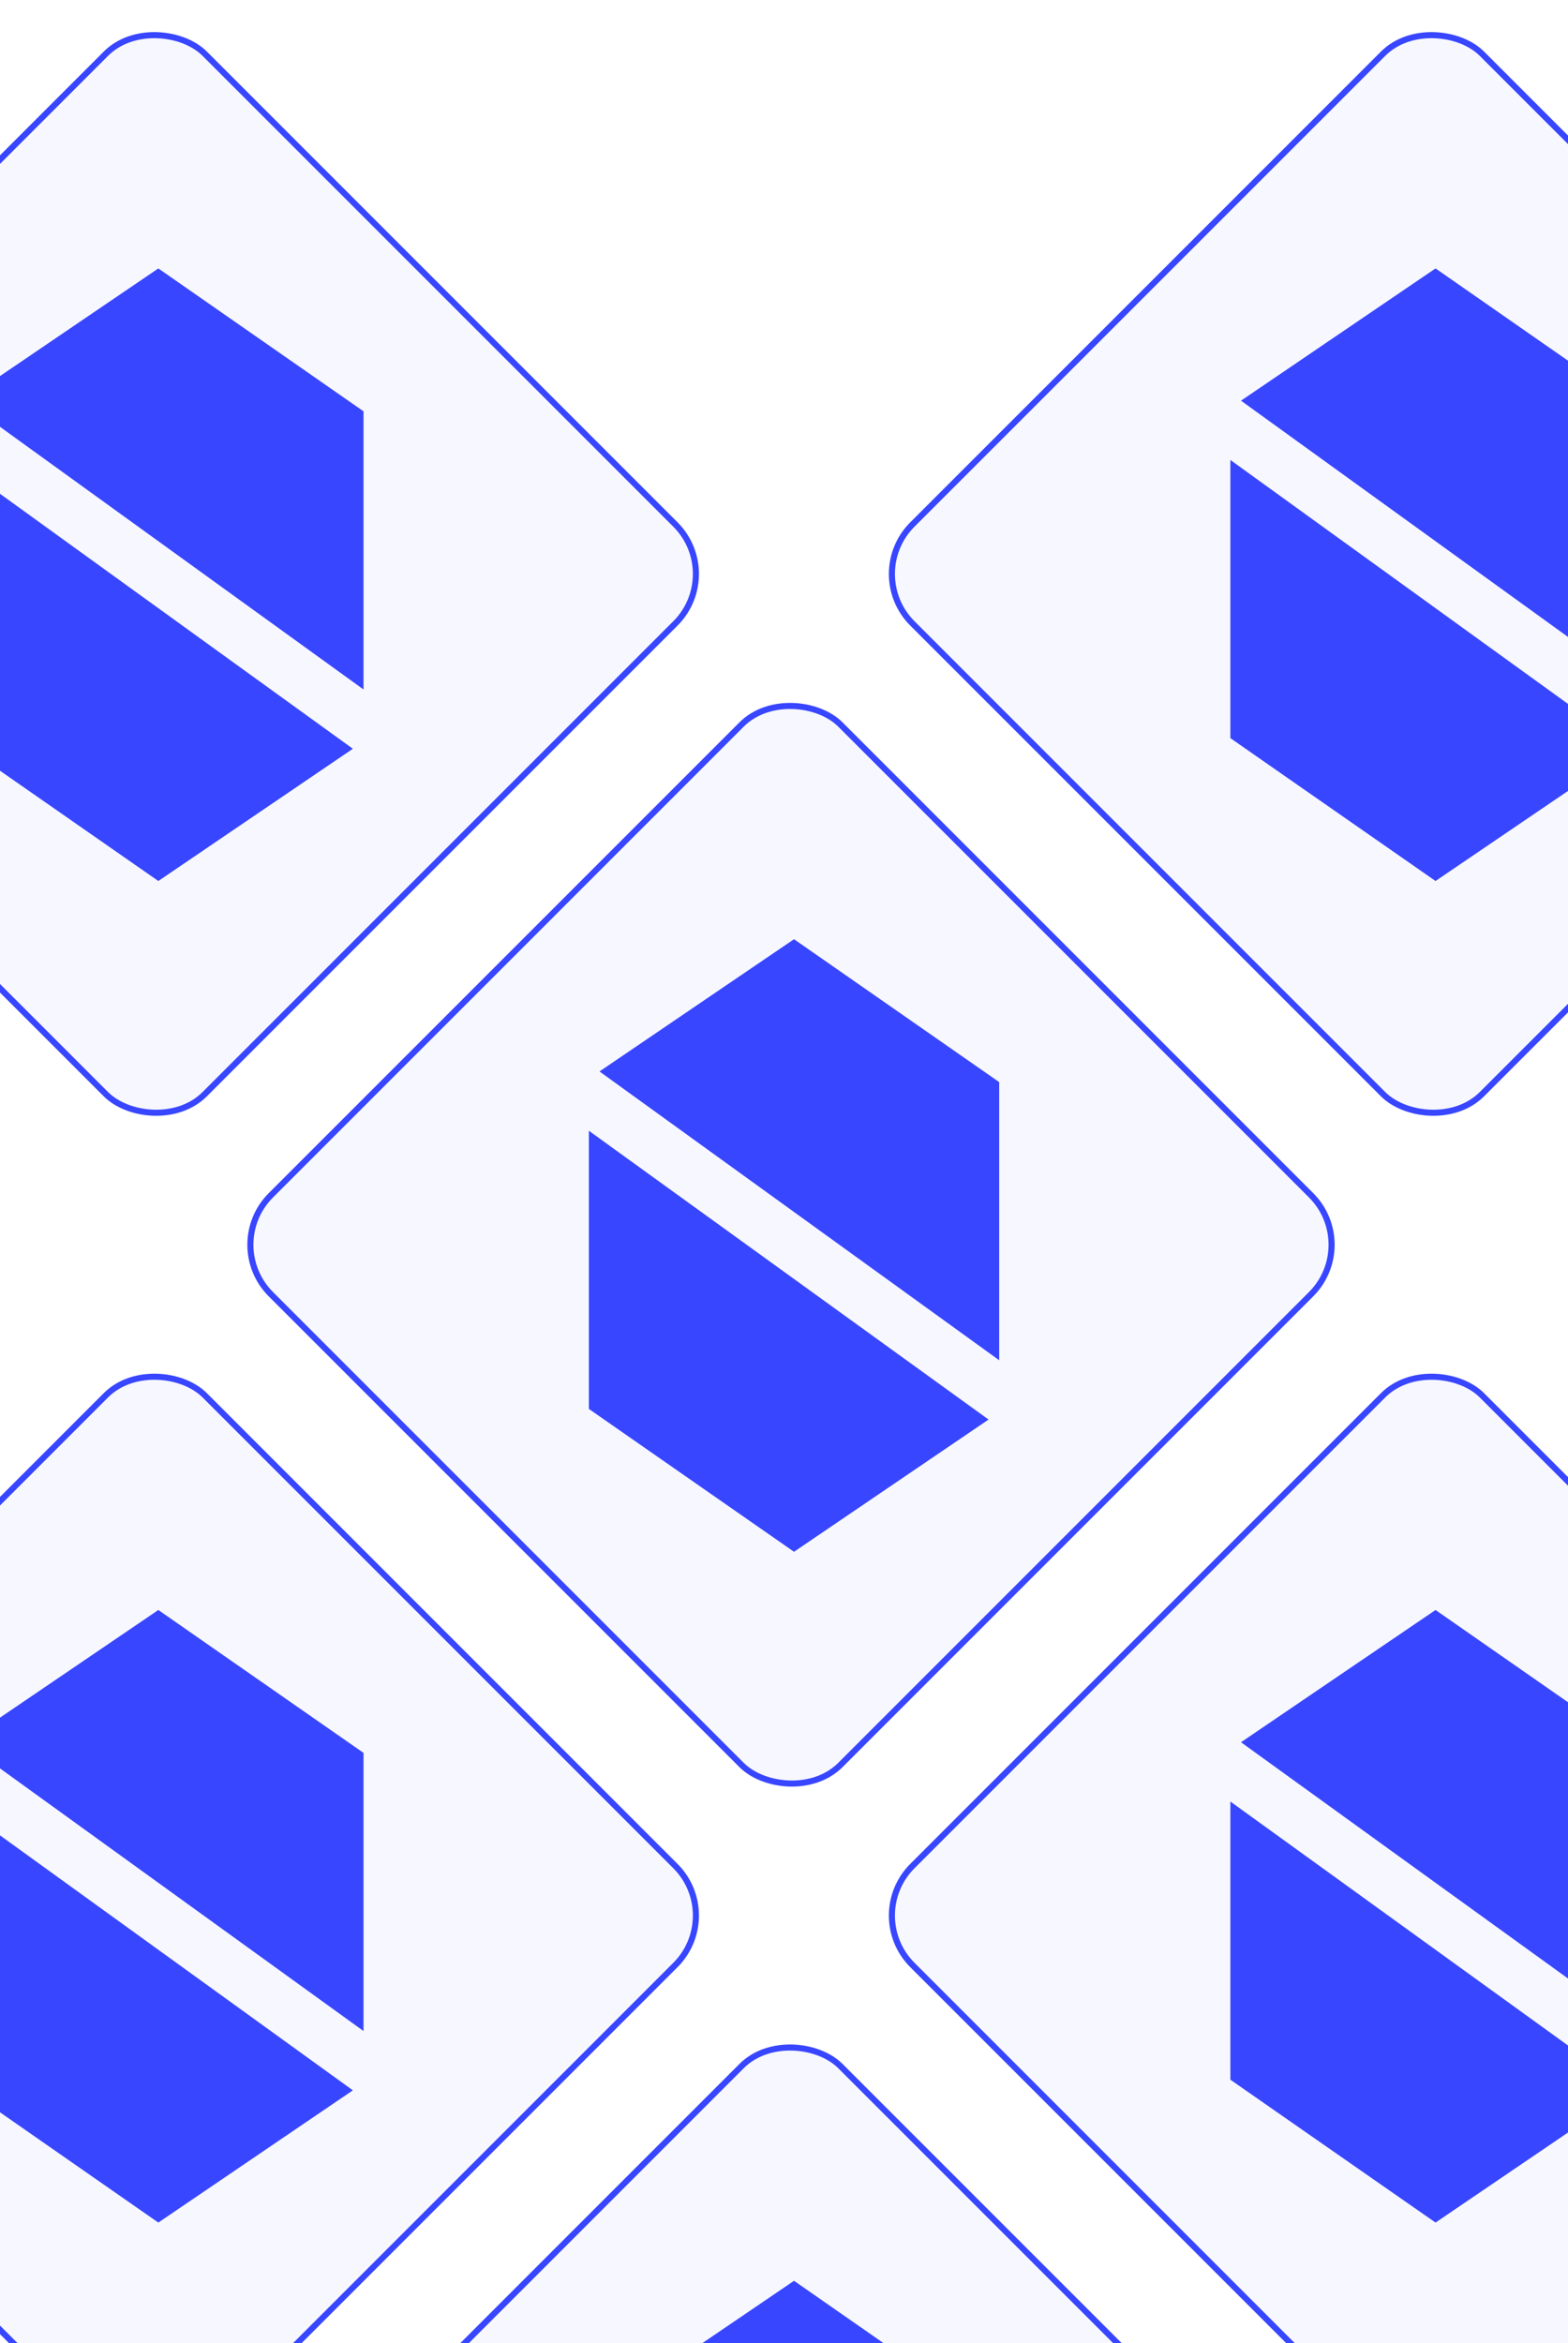 <svg width="251" height="375" viewBox="0 0 251 375" fill="none" xmlns="http://www.w3.org/2000/svg">
<rect x="35.446" y="199.22" width="128.938" height="128.938" rx="11.191" transform="rotate(-45 35.446 199.22)" fill="#3846FF" fill-opacity="0.04"/>
<rect x="35.446" y="199.22" width="128.938" height="128.938" rx="11.191" transform="rotate(-45 35.446 199.22)" stroke="#3846FF" stroke-width="0.973"/>
<path d="M94.262 225.493V180.973L158.244 227.196L127.104 248.361L94.262 225.493Z" fill="#3846FF"/>
<path d="M159.947 173.187V217.707L95.965 171.484L127.105 150.319L159.947 173.187Z" fill="#3846FF"/>
<rect x="138.137" y="91.86" width="128.938" height="128.938" rx="11.191" transform="rotate(-45 138.137 91.86)" fill="#3846FF" fill-opacity="0.04"/>
<rect x="138.137" y="91.86" width="128.938" height="128.938" rx="11.191" transform="rotate(-45 138.137 91.86)" stroke="#3846FF" stroke-width="0.973"/>
<path d="M196.953 118.135V73.615L260.935 119.838L229.796 141.003L196.953 118.135Z" fill="#3846FF"/>
<path d="M262.639 65.83V110.35L198.656 64.127L229.796 42.962L262.639 65.83Z" fill="#3846FF"/>
<rect x="-66.312" y="91.86" width="128.938" height="128.938" rx="11.191" transform="rotate(-45 -66.312 91.86)" fill="#3846FF" fill-opacity="0.04"/>
<rect x="-66.312" y="91.86" width="128.938" height="128.938" rx="11.191" transform="rotate(-45 -66.312 91.86)" stroke="#3846FF" stroke-width="0.973"/>
<path d="M-7.496 118.135V73.615L56.486 119.838L25.346 141.003L-7.496 118.135Z" fill="#3846FF"/>
<path d="M58.19 65.83V110.35L-5.793 64.127L25.347 42.962L58.19 65.83Z" fill="#3846FF"/>
<rect x="-66.312" y="306.578" width="128.938" height="128.938" rx="11.191" transform="rotate(-45 -66.312 306.578)" fill="#3846FF" fill-opacity="0.04"/>
<rect x="-66.312" y="306.578" width="128.938" height="128.938" rx="11.191" transform="rotate(-45 -66.312 306.578)" stroke="#3846FF" stroke-width="0.973"/>
<path d="M-7.496 332.852V288.332L56.486 334.555L25.346 355.72L-7.496 332.852Z" fill="#3846FF"/>
<path d="M58.19 280.546V325.066L-5.793 278.844L25.347 257.678L58.19 280.546Z" fill="#3846FF"/>
<rect x="138.137" y="306.578" width="128.938" height="128.938" rx="11.191" transform="rotate(-45 138.137 306.578)" fill="#3846FF" fill-opacity="0.04"/>
<rect x="138.137" y="306.578" width="128.938" height="128.938" rx="11.191" transform="rotate(-45 138.137 306.578)" stroke="#3846FF" stroke-width="0.973"/>
<path d="M196.953 332.852V288.332L260.935 334.555L229.796 355.72L196.953 332.852Z" fill="#3846FF"/>
<path d="M262.639 280.546V325.066L198.656 278.844L229.796 257.678L262.639 280.546Z" fill="#3846FF"/>
<rect x="35.446" y="413.937" width="128.938" height="128.938" rx="11.191" transform="rotate(-45 35.446 413.937)" fill="#3846FF" fill-opacity="0.04"/>
<rect x="35.446" y="413.937" width="128.938" height="128.938" rx="11.191" transform="rotate(-45 35.446 413.937)" stroke="#3846FF" stroke-width="0.973"/>
<path d="M159.947 387.907V432.427L95.965 386.204L127.105 365.039L159.947 387.907Z" fill="#3846FF"/>
</svg>
